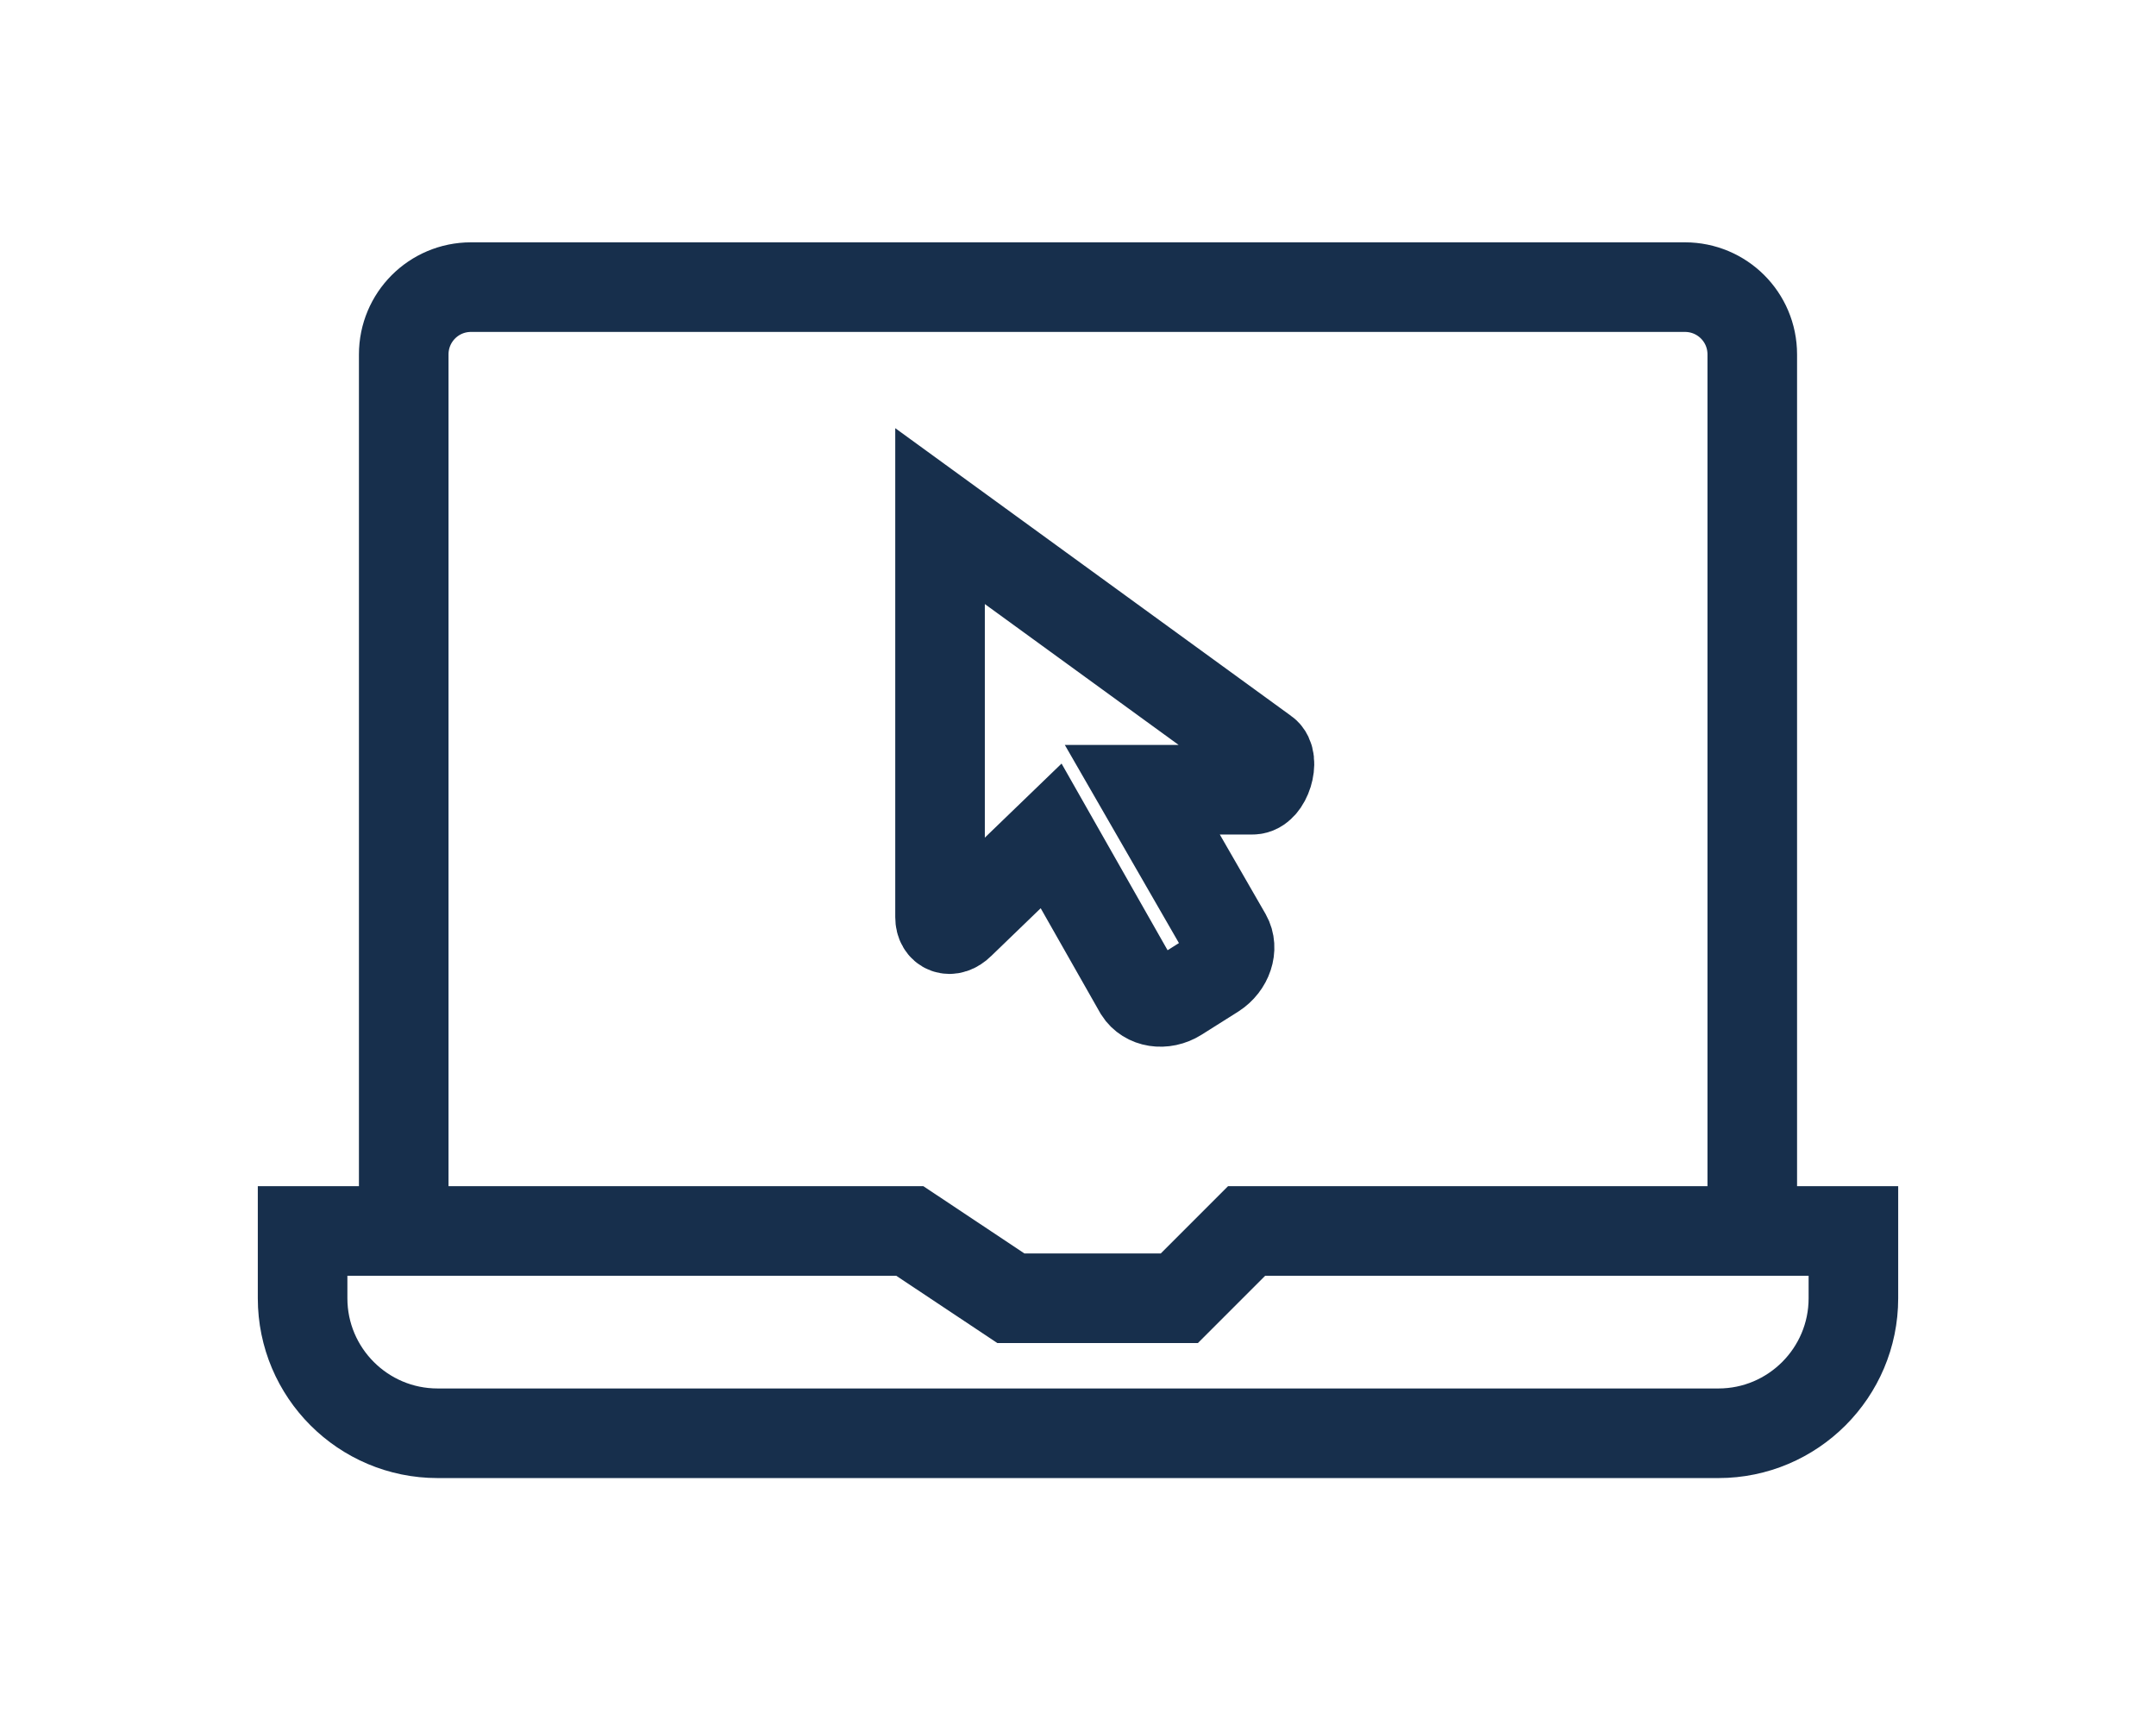 <?xml version="1.0" encoding="UTF-8"?>
<svg id="Layer_2" data-name="Layer 2" xmlns="http://www.w3.org/2000/svg" viewBox="0 0 54.15 43.2">
  <defs>
    <style>
      .cls-1 {
        fill: none;
        stroke: #172f4c;
        stroke-miterlimit: 8;
        stroke-width: 2.25px;
      }
    </style>
  </defs>
  <path class="cls-1" d="M46.55,30.91h-15.24l-1.69,1.69h-4.23l-2.54-1.69H7.6v1.69c0,1.87,1.52,3.39,3.39,3.39H43.16c1.87,0,3.39-1.52,3.39-3.39v-1.69Z"/>
  <path class="cls-1" d="M44.01,30.91V8.9c0-.94-.76-1.69-1.69-1.69H11.83c-.94,0-1.69,.76-1.69,1.69V30.91"/>
  <path class="cls-1" d="M31.77,18.89l-8.16-5.93v10.07c0,.3,.26,.41,.5,.17l2.29-2.21,2.21,3.89c.19,.3,.62,.37,.97,.15l.92-.58c.34-.22,.48-.64,.31-.94l-2.12-3.68h2.77c.35,0,.57-.76,.31-.94Z"/>
</svg>
